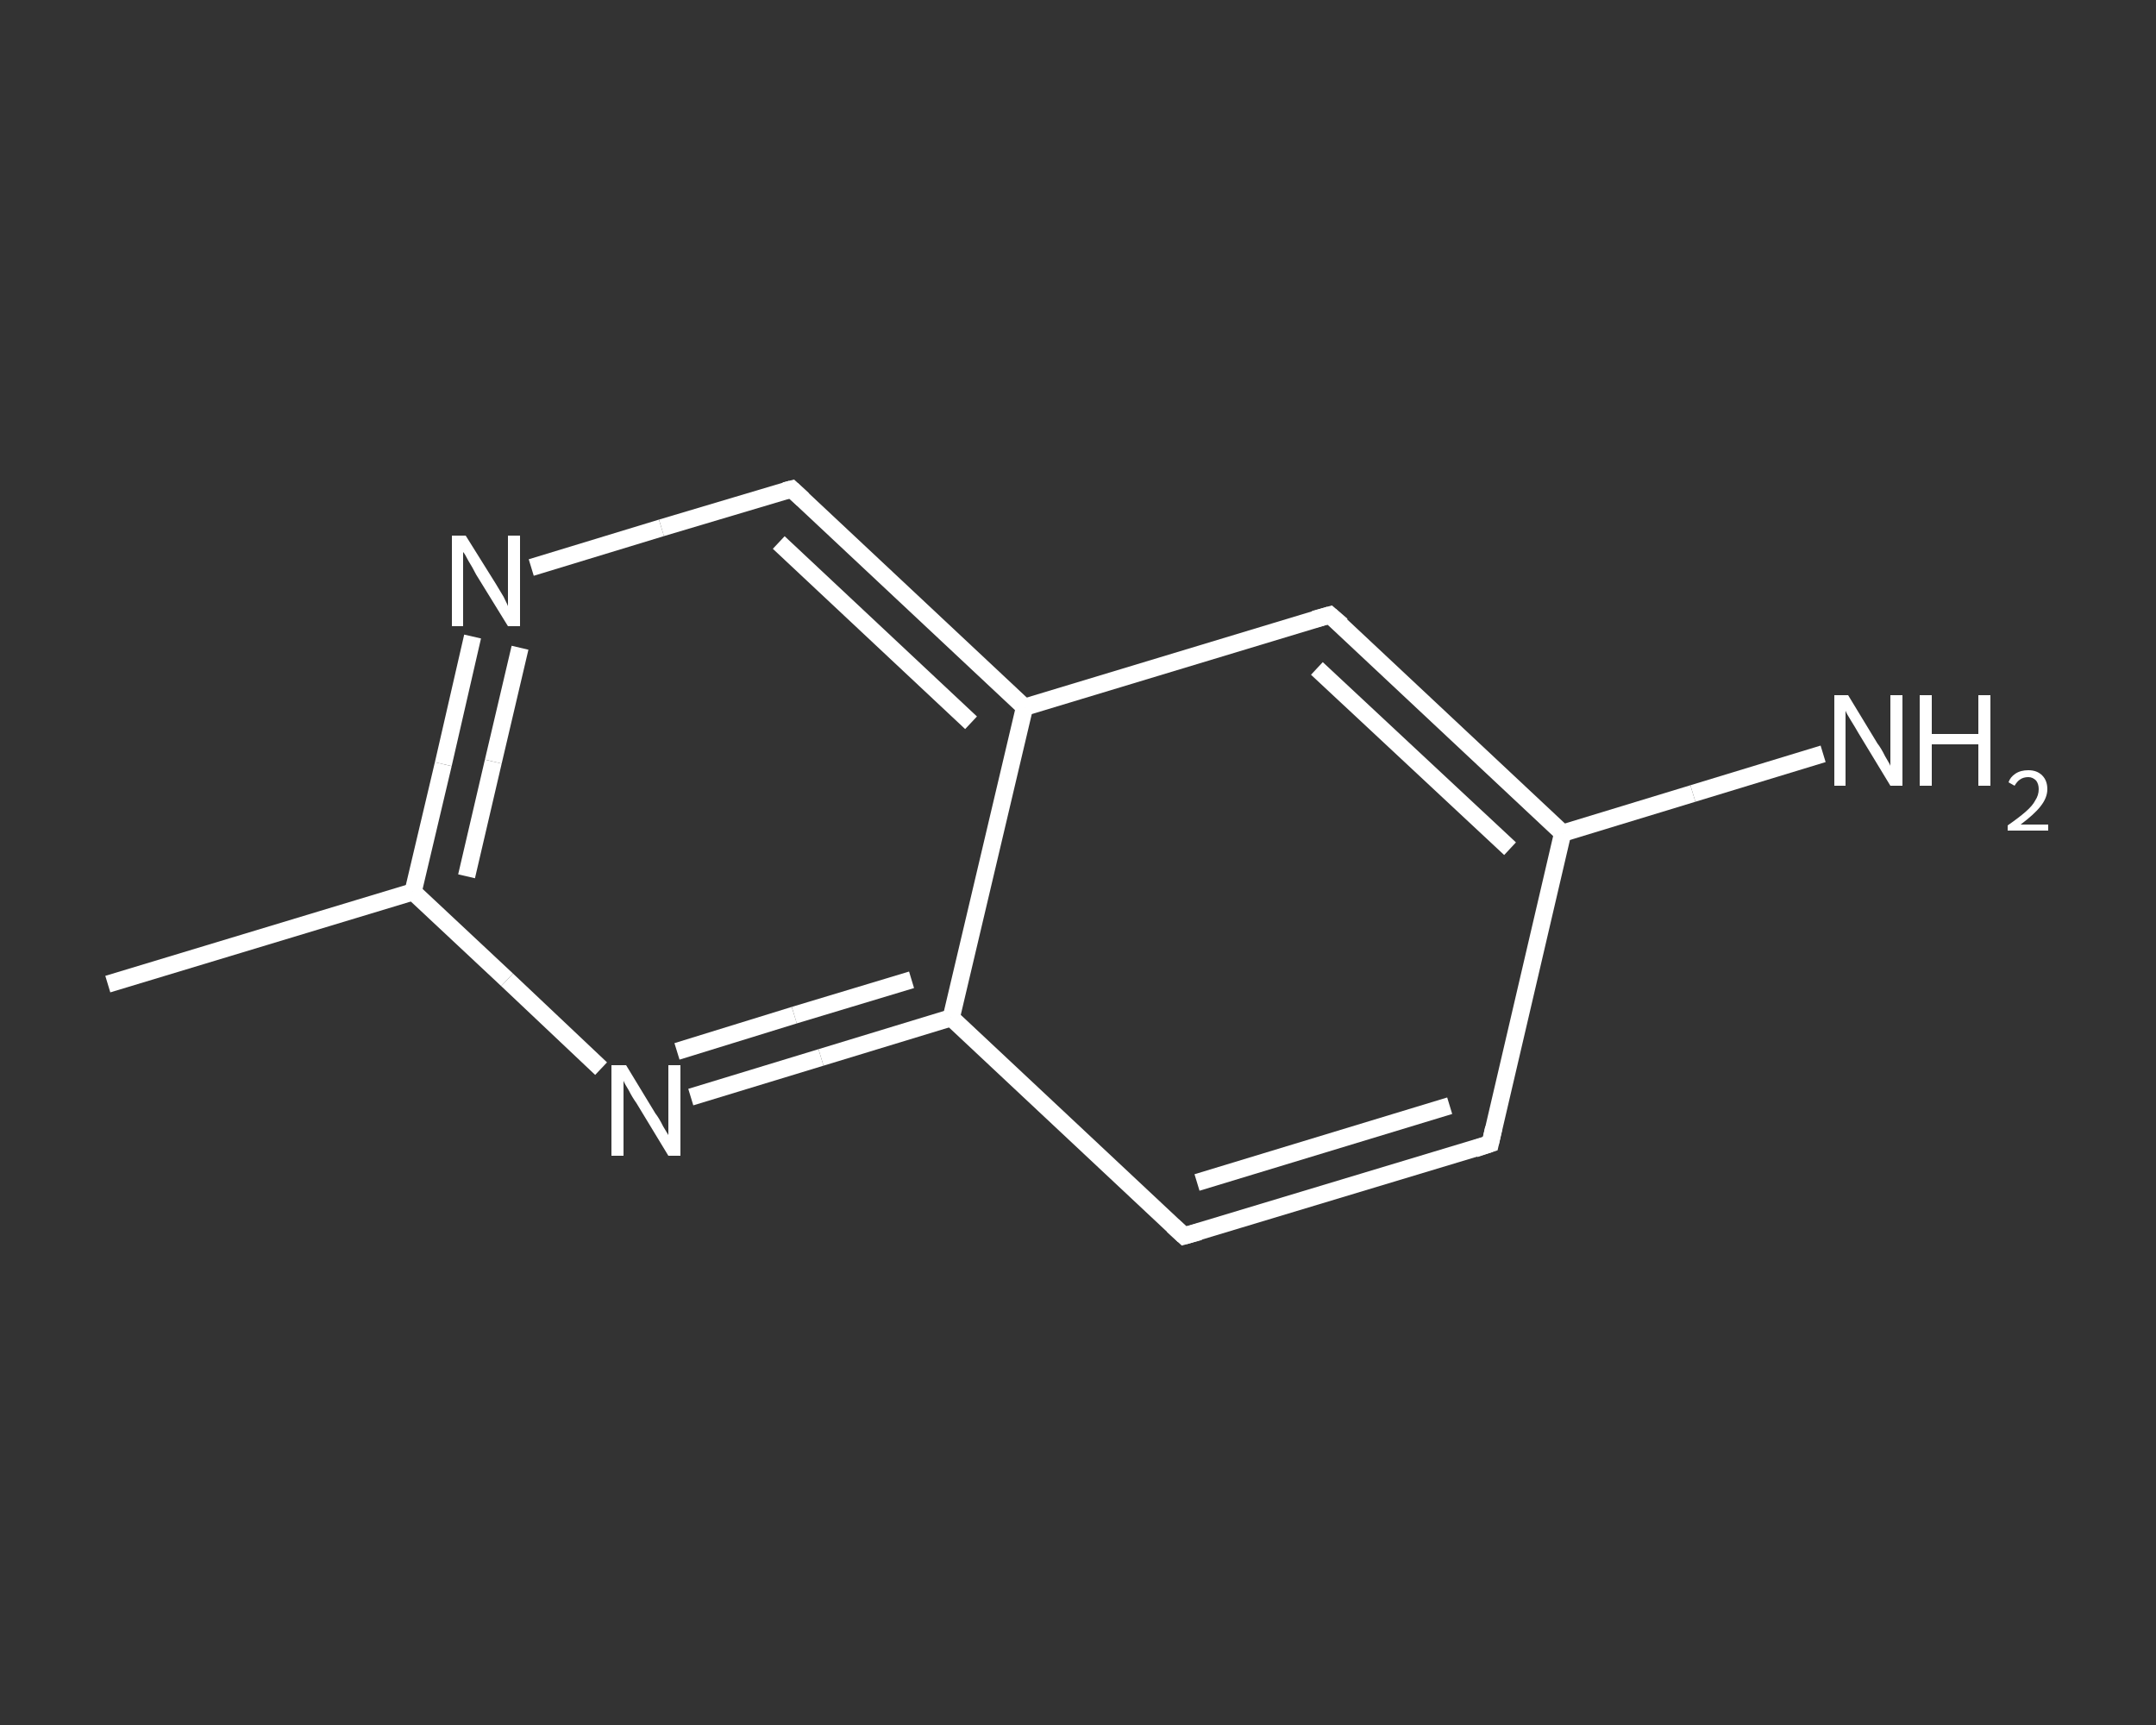 <?xml version='1.0' encoding='iso-8859-1'?>
<svg version='1.1' baseProfile='full'
              xmlns='http://www.w3.org/2000/svg'
                      xmlns:rdkit='http://www.rdkit.org/xml'
                      xmlns:xlink='http://www.w3.org/1999/xlink'
                  xml:space='preserve'
width='250px' height='200px' viewBox='0 0 250 200'>
<rect x="0" y="0" width="250" height="200" fill="#333333" stroke="none"/>
<!-- END OF HEADER -->
<rect style='opacity:1.0;fill:transparent;stroke:none' width='250.0' height='200.0' x='0.0' y='0.0'> </rect>
<path class='bond-0 atom-0 atom-1' d='M 12.5,114.1 L 47.9,103.4' style='fill:none;fill-rule:evenodd;stroke:#FFFFFF;stroke-width:2.0px;stroke-linecap:butt;stroke-linejoin:miter;stroke-opacity:1' />
<path class='bond-1 atom-1 atom-2' d='M 47.9,103.4 L 51.4,88.6' style='fill:none;fill-rule:evenodd;stroke:#FFFFFF;stroke-width:2.0px;stroke-linecap:butt;stroke-linejoin:miter;stroke-opacity:1' />
<path class='bond-1 atom-1 atom-2' d='M 51.4,88.6 L 54.8,73.8' style='fill:none;fill-rule:evenodd;stroke:#FFFFFF;stroke-width:2.0px;stroke-linecap:butt;stroke-linejoin:miter;stroke-opacity:1' />
<path class='bond-1 atom-1 atom-2' d='M 54.1,101.6 L 57.2,88.3' style='fill:none;fill-rule:evenodd;stroke:#FFFFFF;stroke-width:2.0px;stroke-linecap:butt;stroke-linejoin:miter;stroke-opacity:1' />
<path class='bond-1 atom-1 atom-2' d='M 57.2,88.3 L 60.3,75.1' style='fill:none;fill-rule:evenodd;stroke:#FFFFFF;stroke-width:2.0px;stroke-linecap:butt;stroke-linejoin:miter;stroke-opacity:1' />
<path class='bond-2 atom-2 atom-3' d='M 61.6,65.8 L 76.7,61.2' style='fill:none;fill-rule:evenodd;stroke:#FFFFFF;stroke-width:2.0px;stroke-linecap:butt;stroke-linejoin:miter;stroke-opacity:1' />
<path class='bond-2 atom-2 atom-3' d='M 76.7,61.2 L 91.8,56.7' style='fill:none;fill-rule:evenodd;stroke:#FFFFFF;stroke-width:2.0px;stroke-linecap:butt;stroke-linejoin:miter;stroke-opacity:1' />
<path class='bond-3 atom-3 atom-4' d='M 91.8,56.7 L 118.8,82.0' style='fill:none;fill-rule:evenodd;stroke:#FFFFFF;stroke-width:2.0px;stroke-linecap:butt;stroke-linejoin:miter;stroke-opacity:1' />
<path class='bond-3 atom-3 atom-4' d='M 90.3,62.9 L 112.6,83.8' style='fill:none;fill-rule:evenodd;stroke:#FFFFFF;stroke-width:2.0px;stroke-linecap:butt;stroke-linejoin:miter;stroke-opacity:1' />
<path class='bond-4 atom-4 atom-5' d='M 118.8,82.0 L 154.2,71.3' style='fill:none;fill-rule:evenodd;stroke:#FFFFFF;stroke-width:2.0px;stroke-linecap:butt;stroke-linejoin:miter;stroke-opacity:1' />
<path class='bond-5 atom-5 atom-6' d='M 154.2,71.3 L 181.2,96.6' style='fill:none;fill-rule:evenodd;stroke:#FFFFFF;stroke-width:2.0px;stroke-linecap:butt;stroke-linejoin:miter;stroke-opacity:1' />
<path class='bond-5 atom-5 atom-6' d='M 152.7,77.5 L 175.1,98.4' style='fill:none;fill-rule:evenodd;stroke:#FFFFFF;stroke-width:2.0px;stroke-linecap:butt;stroke-linejoin:miter;stroke-opacity:1' />
<path class='bond-6 atom-6 atom-7' d='M 181.2,96.6 L 196.3,92.0' style='fill:none;fill-rule:evenodd;stroke:#FFFFFF;stroke-width:2.0px;stroke-linecap:butt;stroke-linejoin:miter;stroke-opacity:1' />
<path class='bond-6 atom-6 atom-7' d='M 196.3,92.0 L 211.4,87.4' style='fill:none;fill-rule:evenodd;stroke:#FFFFFF;stroke-width:2.0px;stroke-linecap:butt;stroke-linejoin:miter;stroke-opacity:1' />
<path class='bond-7 atom-6 atom-8' d='M 181.2,96.6 L 172.8,132.6' style='fill:none;fill-rule:evenodd;stroke:#FFFFFF;stroke-width:2.0px;stroke-linecap:butt;stroke-linejoin:miter;stroke-opacity:1' />
<path class='bond-8 atom-8 atom-9' d='M 172.8,132.6 L 137.3,143.3' style='fill:none;fill-rule:evenodd;stroke:#FFFFFF;stroke-width:2.0px;stroke-linecap:butt;stroke-linejoin:miter;stroke-opacity:1' />
<path class='bond-8 atom-8 atom-9' d='M 168.1,128.2 L 138.8,137.1' style='fill:none;fill-rule:evenodd;stroke:#FFFFFF;stroke-width:2.0px;stroke-linecap:butt;stroke-linejoin:miter;stroke-opacity:1' />
<path class='bond-9 atom-9 atom-10' d='M 137.3,143.3 L 110.3,118.0' style='fill:none;fill-rule:evenodd;stroke:#FFFFFF;stroke-width:2.0px;stroke-linecap:butt;stroke-linejoin:miter;stroke-opacity:1' />
<path class='bond-10 atom-10 atom-11' d='M 110.3,118.0 L 95.2,122.6' style='fill:none;fill-rule:evenodd;stroke:#FFFFFF;stroke-width:2.0px;stroke-linecap:butt;stroke-linejoin:miter;stroke-opacity:1' />
<path class='bond-10 atom-10 atom-11' d='M 95.2,122.6 L 80.1,127.2' style='fill:none;fill-rule:evenodd;stroke:#FFFFFF;stroke-width:2.0px;stroke-linecap:butt;stroke-linejoin:miter;stroke-opacity:1' />
<path class='bond-10 atom-10 atom-11' d='M 105.7,113.6 L 92.1,117.7' style='fill:none;fill-rule:evenodd;stroke:#FFFFFF;stroke-width:2.0px;stroke-linecap:butt;stroke-linejoin:miter;stroke-opacity:1' />
<path class='bond-10 atom-10 atom-11' d='M 92.1,117.7 L 78.5,121.9' style='fill:none;fill-rule:evenodd;stroke:#FFFFFF;stroke-width:2.0px;stroke-linecap:butt;stroke-linejoin:miter;stroke-opacity:1' />
<path class='bond-11 atom-11 atom-1' d='M 69.7,123.9 L 58.8,113.6' style='fill:none;fill-rule:evenodd;stroke:#FFFFFF;stroke-width:2.0px;stroke-linecap:butt;stroke-linejoin:miter;stroke-opacity:1' />
<path class='bond-11 atom-11 atom-1' d='M 58.8,113.6 L 47.9,103.4' style='fill:none;fill-rule:evenodd;stroke:#FFFFFF;stroke-width:2.0px;stroke-linecap:butt;stroke-linejoin:miter;stroke-opacity:1' />
<path class='bond-12 atom-10 atom-4' d='M 110.3,118.0 L 118.8,82.0' style='fill:none;fill-rule:evenodd;stroke:#FFFFFF;stroke-width:2.0px;stroke-linecap:butt;stroke-linejoin:miter;stroke-opacity:1' />
<path d='M 91.0,56.9 L 91.8,56.7 L 93.1,57.9' style='fill:none;stroke:#FFFFFF;stroke-width:2.0px;stroke-linecap:butt;stroke-linejoin:miter;stroke-opacity:1;' />
<path d='M 152.4,71.8 L 154.2,71.3 L 155.6,72.5' style='fill:none;stroke:#FFFFFF;stroke-width:2.0px;stroke-linecap:butt;stroke-linejoin:miter;stroke-opacity:1;' />
<path d='M 173.2,130.8 L 172.8,132.6 L 171.0,133.2' style='fill:none;stroke:#FFFFFF;stroke-width:2.0px;stroke-linecap:butt;stroke-linejoin:miter;stroke-opacity:1;' />
<path d='M 139.1,142.8 L 137.3,143.3 L 136.0,142.1' style='fill:none;stroke:#FFFFFF;stroke-width:2.0px;stroke-linecap:butt;stroke-linejoin:miter;stroke-opacity:1;' />
<path class='atom-2' d='M 54.0 62.1
L 57.5 67.7
Q 57.8 68.2, 58.4 69.2
Q 58.9 70.2, 58.9 70.3
L 58.9 62.1
L 60.3 62.1
L 60.3 72.6
L 58.9 72.6
L 55.2 66.6
Q 54.8 65.8, 54.3 65.0
Q 53.9 64.2, 53.7 64.0
L 53.7 72.6
L 52.4 72.6
L 52.4 62.1
L 54.0 62.1
' fill='#FFFFFF'/>
<path class='atom-7' d='M 214.3 80.6
L 217.7 86.2
Q 218.1 86.7, 218.6 87.7
Q 219.2 88.7, 219.2 88.8
L 219.2 80.6
L 220.6 80.6
L 220.6 91.1
L 219.2 91.1
L 215.5 85.0
Q 215.1 84.3, 214.6 83.5
Q 214.1 82.7, 214.0 82.4
L 214.0 91.1
L 212.7 91.1
L 212.7 80.6
L 214.3 80.6
' fill='#FFFFFF'/>
<path class='atom-7' d='M 222.6 80.6
L 224.0 80.6
L 224.0 85.1
L 229.4 85.1
L 229.4 80.6
L 230.8 80.6
L 230.8 91.1
L 229.4 91.1
L 229.4 86.3
L 224.0 86.3
L 224.0 91.1
L 222.6 91.1
L 222.6 80.6
' fill='#FFFFFF'/>
<path class='atom-7' d='M 232.9 90.7
Q 233.1 90.1, 233.7 89.7
Q 234.3 89.3, 235.2 89.3
Q 236.2 89.3, 236.8 89.9
Q 237.4 90.5, 237.4 91.5
Q 237.4 92.5, 236.6 93.5
Q 235.9 94.4, 234.3 95.6
L 237.5 95.6
L 237.5 96.3
L 232.8 96.3
L 232.8 95.7
Q 234.1 94.8, 234.9 94.1
Q 235.7 93.4, 236.0 92.8
Q 236.4 92.2, 236.4 91.5
Q 236.4 90.9, 236.1 90.5
Q 235.7 90.1, 235.2 90.1
Q 234.6 90.1, 234.2 90.4
Q 233.9 90.6, 233.6 91.1
L 232.9 90.7
' fill='#FFFFFF'/>
<path class='atom-11' d='M 72.6 123.5
L 76.0 129.1
Q 76.4 129.6, 76.9 130.6
Q 77.5 131.6, 77.5 131.6
L 77.5 123.5
L 78.9 123.5
L 78.9 134.0
L 77.5 134.0
L 73.8 127.9
Q 73.3 127.2, 72.9 126.4
Q 72.4 125.6, 72.3 125.3
L 72.3 134.0
L 70.9 134.0
L 70.9 123.5
L 72.6 123.5
' fill='#FFFFFF'/>
</svg>
